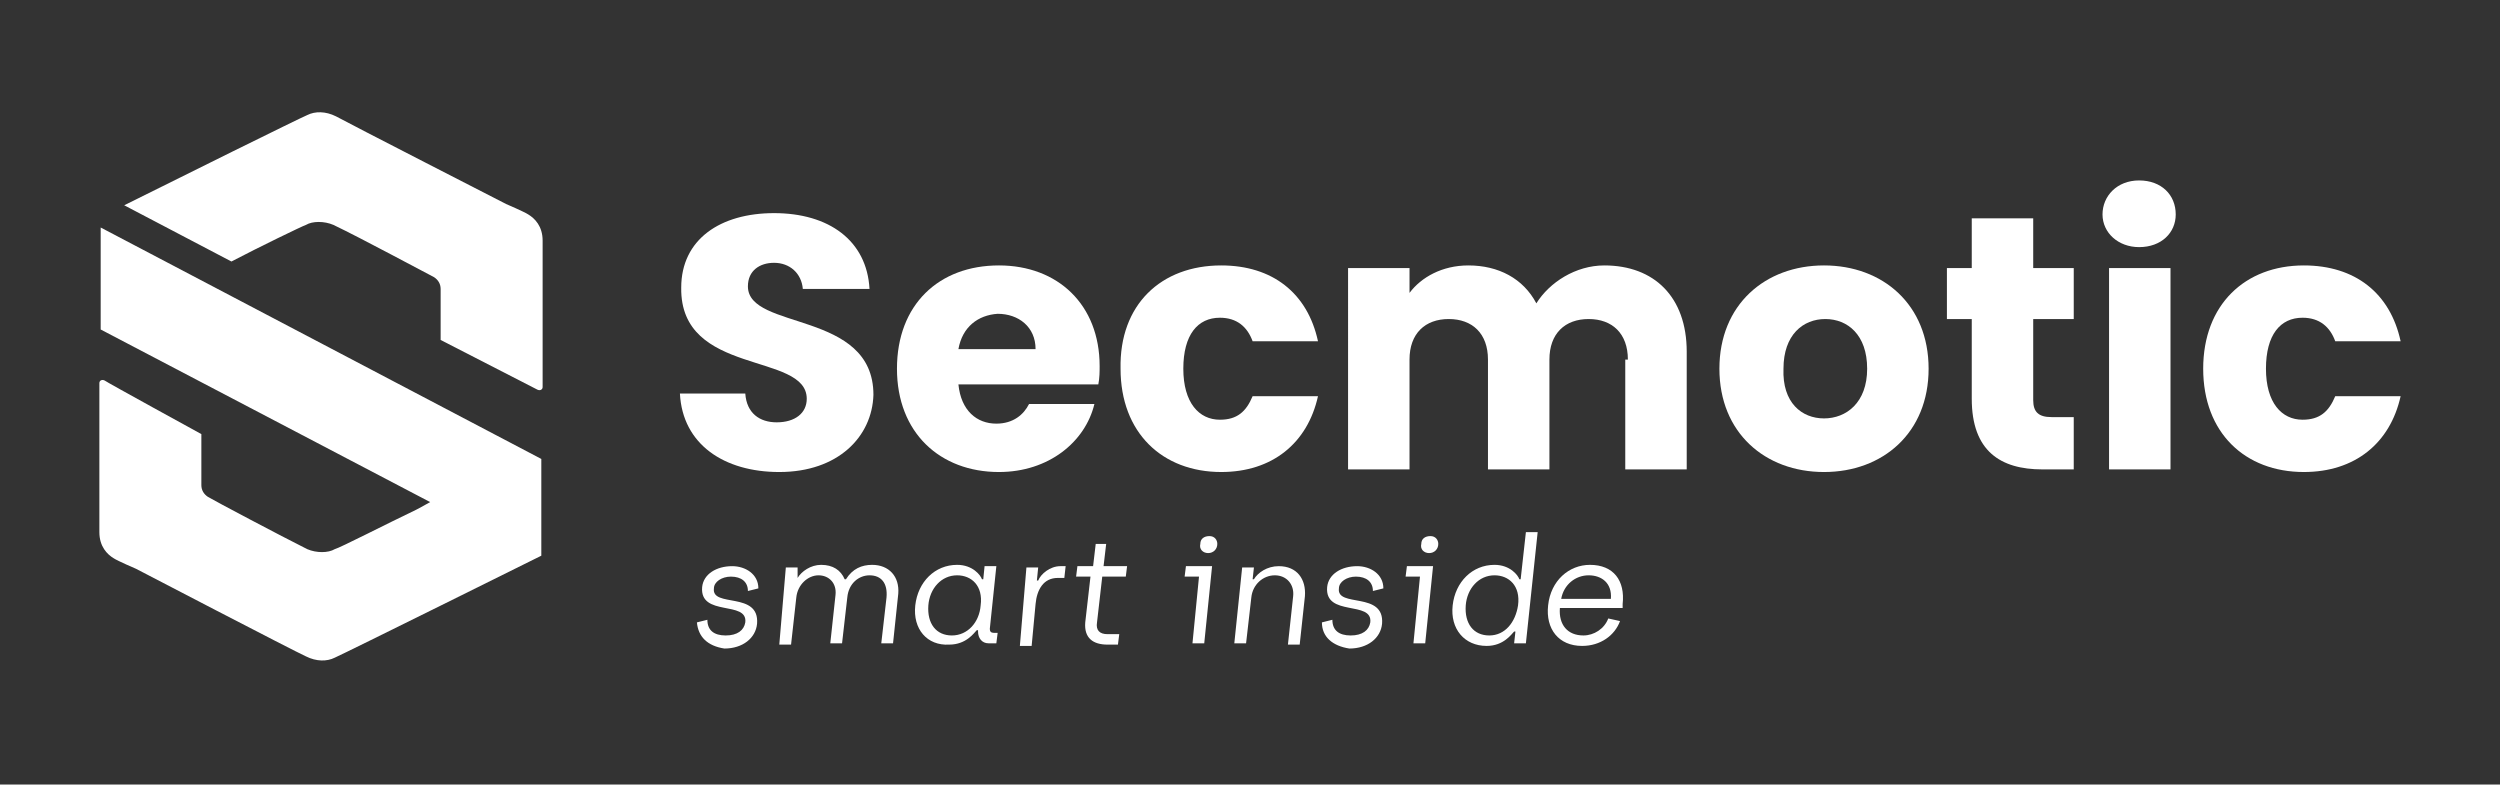 <?xml version="1.0" encoding="UTF-8"?>
<!-- Generator: Adobe Illustrator 16.0.3, SVG Export Plug-In . SVG Version: 6.00 Build 0)  -->
<svg xmlns="http://www.w3.org/2000/svg" xmlns:xlink="http://www.w3.org/1999/xlink" version="1.1" id="Capa_1" x="0px" y="0px" width="191.2px" height="60px" viewBox="0 0 191.2 60" style="enable-background:new 0 0 191.2 60;" xml:space="preserve">
<rect x="0" y="0" width="191.2" height="60" fill="#333333" stroke="none"/>
<style type="text/css">
<![CDATA[
	.st0{fill:#2D64CC;}
	.st1{fill:#FFFFFF;}
]]>
</style>
<g>
	<g>
		<path class="st1" d="M59.6,36.1c-4.2,0-7.4-2.1-7.6-6h5c0.1,1.5,1.1,2.2,2.4,2.2c1.4,0,2.3-0.7,2.3-1.8c0-3.6-9.7-1.7-9.6-8.5    c0-3.7,3-5.7,7.1-5.7c4.2,0,7.1,2.1,7.3,5.8h-5.1c-0.1-1.2-1-2-2.2-2c-1.1,0-2,0.6-2,1.8c0,3.4,9.6,1.8,9.6,8.3    C66.7,33.4,64.1,36.1,59.6,36.1z"></path>
		<path class="st1" d="M76.4,36.1c-4.5,0-7.8-3-7.8-7.9s3.2-7.9,7.8-7.9c4.5,0,7.7,3,7.7,7.7c0,0.4,0,0.9-0.1,1.4H73.3    c0.2,2,1.4,3,2.9,3c1.3,0,2.1-0.7,2.5-1.5h5C83,33.8,80.2,36.1,76.4,36.1z M73.3,26.7h5.9c0-1.7-1.3-2.7-2.9-2.7    C74.8,24.1,73.6,25,73.3,26.7z"></path>
		<path class="st1" d="M93.4,20.3c3.9,0,6.6,2.1,7.4,5.8h-5c-0.4-1.1-1.2-1.8-2.5-1.8c-1.7,0-2.8,1.3-2.8,3.9s1.2,3.9,2.8,3.9    c1.3,0,2-0.6,2.5-1.8h5c-0.8,3.6-3.5,5.8-7.4,5.8c-4.5,0-7.7-3-7.7-7.9C85.6,23.3,88.8,20.3,93.4,20.3z"></path>
		<path class="st1" d="M124.5,27.5c0-2-1.2-3.1-3-3.1c-1.8,0-3,1.1-3,3.1v8.4h-4.7v-8.4c0-2-1.2-3.1-3-3.1c-1.8,0-3,1.1-3,3.1v8.4    h-4.7V20.5h4.7v1.9c0.9-1.2,2.5-2.1,4.5-2.1c2.3,0,4.2,1,5.2,2.9c1-1.6,3-2.9,5.2-2.9c3.8,0,6.3,2.4,6.3,6.6v9h-4.7V27.5z"></path>
		<path class="st1" d="M139.5,36.1c-4.5,0-8-3-8-7.9s3.5-7.9,8-7.9c4.5,0,8,3,8,7.9S144,36.1,139.5,36.1z M139.5,32    c1.7,0,3.3-1.2,3.3-3.8c0-2.6-1.5-3.8-3.2-3.8c-1.7,0-3.2,1.2-3.2,3.8C136.3,30.8,137.8,32,139.5,32z"></path>
		<path class="st1" d="M150.8,24.4h-1.9v-3.9h1.9v-3.8h4.7v3.8h3.1v3.9h-3.1v6.2c0,0.9,0.4,1.3,1.4,1.3h1.7v4h-2.4    c-3.2,0-5.4-1.4-5.4-5.4V24.4z"></path>
		<path class="st1" d="M160.8,16.4c0-1.4,1.1-2.6,2.8-2.6c1.7,0,2.8,1.1,2.8,2.6c0,1.4-1.1,2.5-2.8,2.5    C162,18.9,160.8,17.8,160.8,16.4z M161.3,20.5h4.7v15.4h-4.7V20.5z"></path>
		<path class="st1" d="M176.2,20.3c3.9,0,6.6,2.1,7.4,5.8h-5c-0.4-1.1-1.2-1.8-2.5-1.8c-1.7,0-2.8,1.3-2.8,3.9s1.2,3.9,2.8,3.9    c1.3,0,2-0.6,2.5-1.8h5c-0.8,3.6-3.5,5.8-7.4,5.8c-4.5,0-7.7-3-7.7-7.9C168.5,23.3,171.7,20.3,176.2,20.3z"></path>
	</g>
	<g>
		<g>
			<path class="st1" d="M53.3,47.6l0.8-0.2c0,0.8,0.5,1.2,1.4,1.2c0.9,0,1.4-0.4,1.5-1c0.2-1.7-3.5-0.4-3.3-2.7     c0.1-1,1.1-1.6,2.3-1.6c1,0,2,0.6,2,1.7l-0.8,0.2c0-0.7-0.5-1.1-1.3-1.1c-0.7,0-1.3,0.4-1.3,0.9c-0.2,1.5,3.5,0.2,3.3,2.7     c-0.1,1.1-1.1,1.9-2.5,1.9C54.1,49.4,53.4,48.7,53.3,47.6z"></path>
			<path class="st1" d="M60.1,43.4H61L61,44.2H61c0.3-0.5,1-1,1.8-1c0.9,0,1.5,0.4,1.8,1.1h0.1c0.5-0.8,1.2-1.1,2-1.1     c1.3,0,2.1,0.9,2,2.2l-0.4,3.8h-0.9l0.4-3.5c0.1-1.1-0.4-1.7-1.3-1.7c-0.8,0-1.6,0.6-1.7,1.7l-0.4,3.5h-0.9l0.4-3.7     c0.1-0.9-0.5-1.5-1.3-1.5s-1.6,0.7-1.7,1.7l-0.4,3.6h-0.9L60.1,43.4z"></path>
			<path class="st1" d="M70,46.3c0.2-1.8,1.5-3.1,3.2-3.1c1.2,0,1.8,0.8,1.9,1.1h0.1l0.1-1h0.9l-0.5,4.8c0,0.2,0.1,0.3,0.3,0.3h0.3     l-0.1,0.8h-0.6c-0.5,0-0.8-0.4-0.8-0.9l0-0.1h-0.1c-0.2,0.2-0.8,1.1-2.1,1.1C70.9,49.4,69.8,48.1,70,46.3z M75,46.3     c0.2-1.5-0.7-2.3-1.8-2.3c-1.2,0-2.1,1-2.2,2.3c-0.1,1.4,0.6,2.3,1.8,2.3C74,48.6,74.9,47.6,75,46.3z"></path>
			<path class="st1" d="M78.5,43.4h0.9l-0.1,1h0.1c0.2-0.5,0.9-1.1,1.7-1.1h0.4l-0.1,0.9h-0.5c-1.1,0-1.6,0.9-1.7,2l-0.3,3.2h-0.9     L78.5,43.4z"></path>
			<path class="st1" d="M83,47.6l0.4-3.5h-1.1l0.1-0.8h1.2l0.2-1.7h0.8l-0.2,1.7h1.8l-0.1,0.8h-1.8l-0.4,3.5     c-0.1,0.6,0.2,0.9,0.8,0.9h0.9l-0.1,0.8h-0.8C83.6,49.3,82.9,48.8,83,47.6z"></path>
			<path class="st1" d="M91.7,44.1h-1.1l0.1-0.8h2l-0.6,5.9h-0.9L91.7,44.1z M91.8,41.6c0-0.4,0.3-0.6,0.7-0.6     c0.4,0,0.6,0.3,0.6,0.6c0,0.4-0.3,0.7-0.7,0.7C92,42.3,91.7,42,91.8,41.6z"></path>
			<path class="st1" d="M95,43.4h0.9l-0.1,0.9h0.1c0.3-0.5,1-1,1.9-1c1.4,0,2.1,1,2,2.3l-0.4,3.7h-0.9l0.4-3.7     c0.1-0.9-0.5-1.6-1.4-1.6c-0.9,0-1.7,0.7-1.8,1.7l-0.4,3.5h-0.9L95,43.4z"></path>
			<path class="st1" d="M101.1,47.6l0.8-0.2c0,0.8,0.5,1.2,1.4,1.2c0.9,0,1.4-0.4,1.5-1c0.2-1.7-3.5-0.4-3.3-2.7     c0.1-1,1.1-1.6,2.3-1.6c1,0,2,0.6,2,1.7l-0.8,0.2c0-0.7-0.5-1.1-1.3-1.1c-0.7,0-1.3,0.4-1.3,0.9c-0.2,1.5,3.5,0.2,3.3,2.7     c-0.1,1.1-1.1,1.9-2.5,1.9C101.9,49.4,101.1,48.7,101.1,47.6z"></path>
			<path class="st1" d="M108.6,44.1h-1.1l0.1-0.8h2l-0.6,5.9h-0.9L108.6,44.1z M108.7,41.6c0-0.4,0.3-0.6,0.7-0.6     c0.4,0,0.6,0.3,0.6,0.6c0,0.4-0.3,0.7-0.7,0.7C108.9,42.3,108.6,42,108.7,41.6z"></path>
			<path class="st1" d="M111.1,46.3c0.2-1.8,1.5-3.1,3.2-3.1c1.2,0,1.8,0.8,1.9,1.1h0.1l0.4-3.6h0.9l-0.9,8.5h-0.9l0.1-0.9h-0.1     c-0.2,0.2-0.8,1.1-2.1,1.1C112,49.4,110.9,48.1,111.1,46.3z M116.1,46.3c0.2-1.5-0.7-2.3-1.8-2.3c-1.2,0-2.1,1-2.2,2.3     c-0.1,1.4,0.6,2.3,1.8,2.3C115.1,48.6,115.9,47.6,116.1,46.3z"></path>
			<path class="st1" d="M118.4,46.3c0.2-1.9,1.6-3.1,3.2-3.1c1.8,0,2.7,1.2,2.5,3l0,0.3h-4.8c-0.1,1.3,0.6,2.1,1.8,2.1     c0.8,0,1.6-0.5,1.9-1.3l0.9,0.2c-0.4,1.1-1.5,1.9-2.9,1.9C119.2,49.4,118.2,48.1,118.4,46.3z M123.2,45.8     c0.1-1.2-0.7-1.8-1.7-1.8c-1,0-1.9,0.7-2.1,1.8H123.2z"></path>
		</g>
	</g>
	<g>
		<g>
			<path class="st1" d="M17.7,20c2.1-1.1,5.4-2.7,5.7-2.8c0.5-0.3,1.4-0.3,2.1,0c2.1,1,7.1,3.7,7.7,4c0.3,0.2,0.5,0.5,0.5,0.9     c0,0.7,0,3.9,0,3.9s7.2,3.7,7.4,3.8c0.2,0.1,0.4,0,0.4-0.2V18.4c0-1.1-0.6-1.7-1.1-2c-0.3-0.2-1.7-0.8-1.7-0.8s-12.1-6.2-13-6.7     c-0.8-0.4-1.6-0.4-2.2-0.1c-0.5,0.2-10.2,5-14,6.9L17.7,20z"></path>
		</g>
		<g>
			<path class="st1" d="M7.7,17.4c0,0.1,0,0.1,0,0.2c0,0.7,0,7.6,0,7.6l25.2,13.2c-0.7,0.4-1.1,0.6-1.1,0.6c-2.1,1-5.8,2.9-6.2,3     c-0.5,0.3-1.4,0.3-2.1,0c-2-1-7.1-3.7-7.6-4c-0.3-0.2-0.5-0.5-0.5-0.9c0-0.7,0-3.9,0-3.9S8.1,29.2,8,29.1c-0.2-0.1-0.4,0-0.4,0.2     c0,2,0,10.4,0,11.4c0,1.1,0.6,1.7,1.1,2c0.3,0.2,1.7,0.8,1.7,0.8s12.1,6.3,13,6.7c0.8,0.4,1.6,0.4,2.2,0.1     c0.7-0.3,15.8-7.8,15.8-7.8s0-6.3,0-7.3c0,0,0-0.1,0-0.1L7.7,17.4z"></path>
		</g>
	</g>
</g>
</svg>
